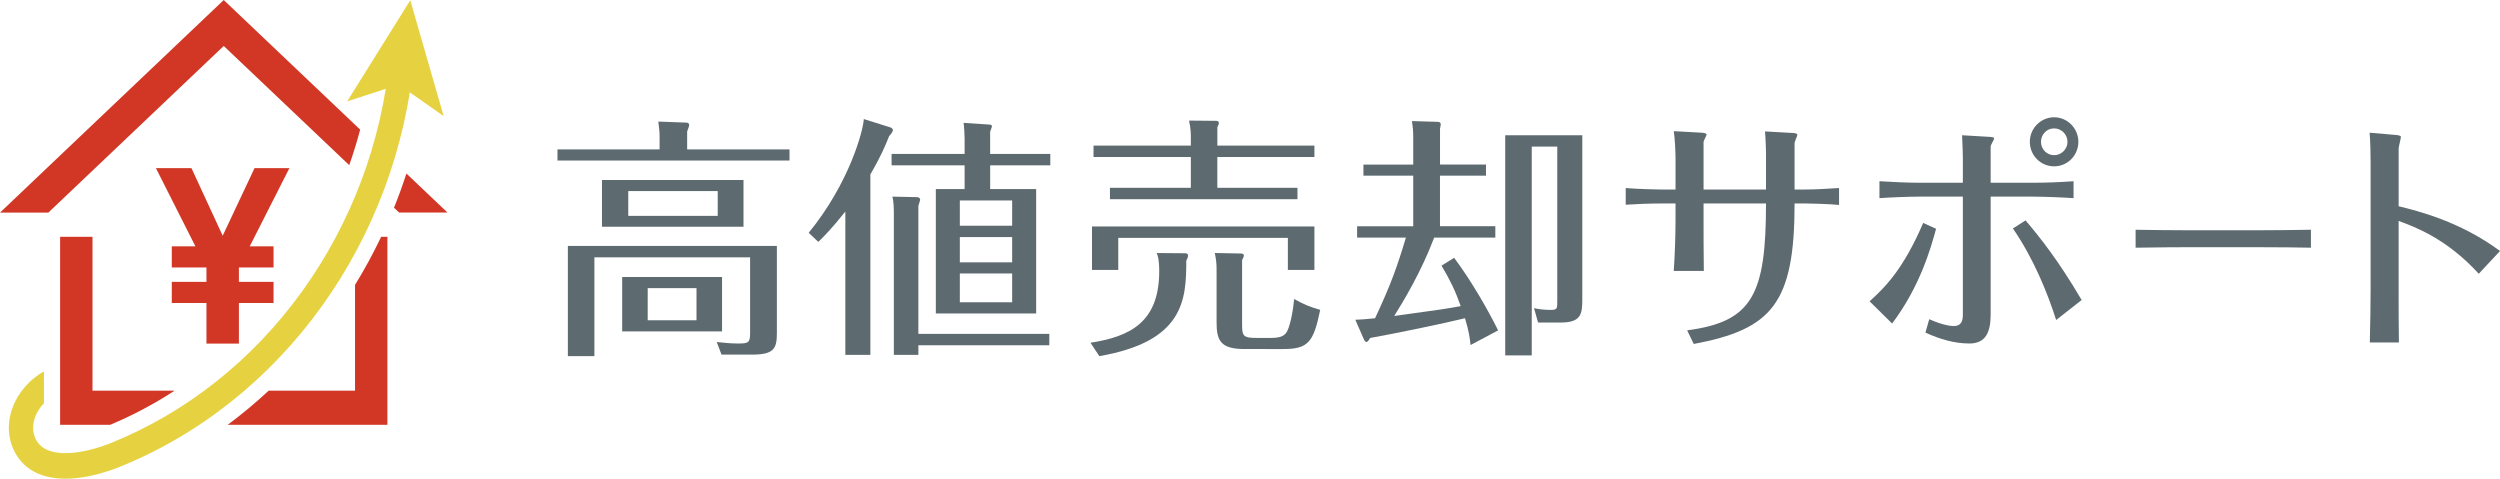 <?xml version="1.0" encoding="utf-8"?>
<!-- Generator: Adobe Illustrator 16.0.0, SVG Export Plug-In . SVG Version: 6.00 Build 0)  -->
<!DOCTYPE svg PUBLIC "-//W3C//DTD SVG 1.1//EN" "http://www.w3.org/Graphics/SVG/1.1/DTD/svg11.dtd">
<svg version="1.1" id="logo" xmlns="http://www.w3.org/2000/svg" xmlns:xlink="http://www.w3.org/1999/xlink" x="0px" y="0px"
	 width="129.229px" height="24.747px" viewBox="254.521 227.285 129.229 24.747"
	 enable-background="new 254.521 227.285 129.229 24.747" xml:space="preserve">
<g>
	<g>
		<g>
			<path fill="#5D6A70" d="M295.332,235.007v0.575h-11.994v-0.575h5.278v-0.653c0-0.274-0.013-0.327-0.065-0.784l1.438,0.052
				c0.092,0,0.157,0.04,0.157,0.131c0,0.039-0.026,0.13-0.105,0.327v0.927H295.332z M294.679,239.998v4.534
				c0,0.797-0.184,1.084-1.293,1.084h-1.568l-0.248-0.652c0.262,0.025,0.653,0.078,1.098,0.078c0.535,0,0.627-0.039,0.627-0.535
				v-3.92h-8.049v5.108h-1.371v-5.697H294.679z M292.954,236.588v2.417h-7.316v-2.417H292.954z M291.845,241.605v2.809h-5.162
				v-2.809H291.845z M286.997,237.163v1.28h4.624v-1.28H286.997z M288.002,242.18v1.66h2.522v-1.66H288.002z"/>
			<path fill="#5D6A70" d="M299.511,245.629h-1.293v-7.409c-0.732,0.915-1.111,1.294-1.398,1.568l-0.496-0.47
				c2.104-2.574,2.822-5.292,2.848-5.879l1.372,0.431c0.052,0.013,0.131,0.065,0.131,0.144c0,0.091-0.118,0.222-0.196,0.313
				c-0.183,0.458-0.392,0.98-0.967,1.973V245.629z M308.813,235.242v0.588h-3.109v1.229h2.378v6.428h-5.187v-6.428h1.488v-1.229
				h-3.775v-0.588h3.775v-0.797c0-0.169-0.025-0.627-0.052-0.81l1.372,0.092c0.039,0,0.092,0.026,0.092,0.091
				c0,0.039-0.053,0.157-0.092,0.275v1.149H308.813z M301.993,245.629h-1.268v-7.291c0-0.157,0-0.667-0.078-0.889l1.293,0.027
				c0.066,0,0.145,0.065,0.145,0.118s-0.053,0.209-0.092,0.326v6.624h6.768v0.589h-6.768V245.629z M304.136,238.953h2.705v-1.307
				h-2.705V238.953z M306.841,239.541h-2.705v1.306h2.705V239.541z M306.841,241.422h-2.705v1.489h2.705V241.422z"/>
			<path fill="#5D6A70" d="M310.889,245.002c2.012-0.314,3.554-1.033,3.554-3.697c0-0.615-0.078-0.824-0.131-0.941l1.477,0.013
				c0.065,0,0.144,0.026,0.144,0.118c0,0.078-0.052,0.195-0.091,0.261c0,2.024-0.118,4.181-4.495,4.938L310.889,245.002z
				 M322.465,238.992v2.248h-1.372v-1.66h-8.767v1.66h-1.358v-2.248H322.465z M322.465,234.811v0.588h-5.018v1.594h4.142v0.588
				h-9.693v-0.588h4.181v-1.594h-5.03v-0.588h5.03v-0.483c0-0.105,0-0.392-0.092-0.81l1.385,0.013c0.104,0,0.156,0.039,0.156,0.118
				c0,0.052-0.025,0.104-0.078,0.208v0.954H322.465z M318.858,245.328c-1.254,0-1.45-0.443-1.45-1.385v-2.744
				c0-0.313-0.026-0.496-0.091-0.836l1.358,0.026c0.065,0,0.144,0.026,0.144,0.105c0,0.065-0.052,0.157-0.092,0.235v3.278
				c0,0.654,0.04,0.746,0.771,0.746h0.705c0.444,0,0.627-0.078,0.758-0.21c0.262-0.261,0.418-1.358,0.457-1.803
				c0.484,0.274,0.836,0.418,1.347,0.562c-0.34,1.646-0.602,2.025-1.896,2.025H318.858z"/>
			<path fill="#5D6A70" d="M331.334,235.791v0.575h-2.378v2.613h2.861v0.588h-3.161c-0.667,1.764-1.582,3.279-2.065,4.051
				c2.471-0.34,2.744-0.379,3.437-0.51c-0.274-0.784-0.562-1.372-0.993-2.091l0.653-0.405c0.928,1.241,1.765,2.73,2.273,3.75
				l-1.424,0.758c-0.039-0.365-0.078-0.68-0.287-1.385c-1.111,0.273-3.581,0.783-4.899,1.02c-0.053,0.078-0.131,0.209-0.197,0.209
				c-0.038,0-0.09-0.053-0.117-0.105l-0.457-1.045c0.379-0.013,0.471-0.026,1.02-0.078c0.822-1.75,1.162-2.718,1.594-4.168h-2.521
				v-0.588h2.9v-2.613h-2.574v-0.575h2.574v-1.477c0-0.235-0.026-0.536-0.065-0.771l1.319,0.039c0.104,0,0.17,0.039,0.17,0.131
				c0,0.052-0.025,0.143-0.039,0.222v1.855H331.334z M336.312,242.781c0,0.731-0.064,1.176-1.11,1.176h-1.176l-0.209-0.744
				c0.248,0.065,0.602,0.091,0.862,0.091c0.34,0,0.34-0.064,0.34-0.457v-7.983h-1.32v10.792h-1.371v-11.379h3.984V242.781z"/>
			<path fill="#5D6A70" d="M341.132,237.803h-0.719c-0.628,0-1.242,0.026-1.856,0.065v-0.863c0.589,0.053,1.726,0.078,1.856,0.078
				h0.719v-1.646c0-0.274-0.04-1.124-0.092-1.372l1.424,0.078c0.065,0,0.274,0.026,0.274,0.091c0,0.053-0.144,0.314-0.157,0.379
				v2.469h3.228v-1.894c0-0.026-0.013-0.666-0.052-1.11l1.385,0.078c0.078,0,0.287,0.013,0.287,0.092
				c0,0.065-0.144,0.366-0.144,0.431v2.403h0.47c0.614,0,1.229-0.039,1.83-0.078v0.875c-0.458-0.052-1.582-0.078-1.777-0.078h-0.522
				c0,5.188-1.188,6.506-5.213,7.264l-0.34-0.705c3.371-0.443,4.076-1.842,4.076-6.559h-3.228v0.967c0,0.261,0,1.75,0.014,2.521
				h-1.555c0.052-0.693,0.092-1.842,0.092-2.548V237.803z"/>
			<path fill="#5D6A70" d="M351.163,242.86c0.811-0.732,1.751-1.673,2.77-4.051l0.667,0.301c-0.262,0.967-0.823,2.979-2.273,4.898
				L351.163,242.86z M355.984,235.438c0-0.065-0.013-0.679-0.04-1.162l1.32,0.078c0.065,0,0.34,0.013,0.34,0.078
				c0,0.065-0.17,0.34-0.183,0.405v1.895h2.13c0.718,0,1.437-0.026,2.155-0.079v0.875c-0.549-0.04-1.581-0.079-2.13-0.079h-2.155
				v6.09c0,0.928-0.262,1.502-1.098,1.502c-0.797,0-1.555-0.235-2.273-0.563l0.196-0.692c0.797,0.353,1.215,0.353,1.267,0.353
				c0.393,0,0.471-0.273,0.471-0.588v-6.102h-2.234c-0.535,0-1.567,0.04-2.077,0.079v-0.875c0.575,0.039,1.516,0.079,2.077,0.079
				h2.234V235.438z M360.806,243.826c-0.444-1.398-1.163-3.175-2.234-4.73l0.653-0.418c0.745,0.875,1.712,2.089,2.9,4.116
				L360.806,243.826z M360.701,233.347c0.692,0,1.254,0.575,1.254,1.268c0,0.692-0.548,1.268-1.254,1.268
				c-0.679,0-1.255-0.549-1.255-1.268C359.446,233.896,360.034,233.347,360.701,233.347z M360.701,233.922
				c-0.393,0-0.679,0.327-0.679,0.693c0,0.405,0.326,0.692,0.679,0.692c0.366,0,0.692-0.301,0.692-0.692
				C361.394,234.249,361.093,233.922,360.701,233.922z"/>
			<path fill="#5D6A70" d="M364.914,239.161c0.647,0.013,1.86,0.026,2.561,0.026h3.931c0.783,0,1.808-0.013,2.57-0.026v0.928
				c-0.313-0.013-1.943-0.025-2.561-0.025h-3.93c-0.115,0-1.224,0-2.571,0.025V239.161z"/>
			<path fill="#5D6A70" d="M377.062,235.686c0-0.417-0.014-1.149-0.053-1.542l1.346,0.117c0.065,0,0.273,0.027,0.273,0.092
				c0,0.091-0.117,0.509-0.117,0.614v2.979c1.006,0.248,3.175,0.784,5.24,2.313l-1.099,1.177c-1.659-1.817-3.292-2.418-4.142-2.731
				v3.593c0,0.928,0,1.777,0.014,2.691h-1.503c0.026-0.797,0.04-2.299,0.04-2.704V235.686z"/>
		</g>
	</g>
	<g>
		<g>
			<g>
				<g>
					<g>
						<g>
							<g>
								<path fill="#D23726" d="M272.573,235.822c0.212-0.603,0.401-1.215,0.565-1.837l-7.052-6.699l-11.565,10.988h2.499
									l9.066-8.613L272.573,235.822z"/>
								<path fill="#D23726" d="M275.529,236.255c-0.194,0.598-0.406,1.188-0.641,1.767l0.265,0.251h2.5L275.529,236.255z"/>
							</g>
							<polygon fill="#E6D241" points="272.465,232.526 275.729,227.298 277.455,233.287 275.131,231.658 							"/>
						</g>
						<polygon fill="#D23726" points="269.481,235.975 267.679,235.975 266.032,239.47 264.417,235.975 262.58,235.975 
							264.623,240.02 263.401,240.02 263.401,241.112 265.193,241.112 265.193,241.856 263.401,241.856 263.401,242.948 
							265.193,242.948 265.193,245.047 266.87,245.047 266.87,242.948 268.661,242.948 268.661,241.856 266.87,241.856 
							266.87,241.112 268.661,241.112 268.661,240.02 267.429,240.02 						"/>
					</g>
					<path fill="#E6D241" d="M274.677,230.201c-0.838,8.946-6.465,16.82-14.526,20.027c-1.78,0.67-3.195,0.639-3.69-0.087
						c-0.282-0.413-0.251-0.846-0.174-1.137c0.084-0.321,0.266-0.622,0.506-0.88v-1.642c-0.834,0.471-1.48,1.273-1.716,2.167
						c-0.212,0.807-0.081,1.611,0.366,2.266c0.506,0.74,1.359,1.115,2.466,1.115c0.778,0,1.68-0.186,2.675-0.561
						c8.557-3.403,14.512-11.774,15.354-21.27H274.677z"/>
				</g>
			</g>
			<g>
				<path fill="#D23726" d="M263.547,247.479h-4.245v-7.954h-1.674v9.717h2.593C261.385,248.754,262.496,248.163,263.547,247.479z"
					/>
				<path fill="#D23726" d="M272.873,242.012v5.467h-4.464c-0.673,0.627-1.38,1.216-2.117,1.764h8.254v-9.717h-0.322
					C273.816,240.381,273.365,241.21,272.873,242.012z"/>
			</g>
		</g>
	</g>
</g>
</svg>
